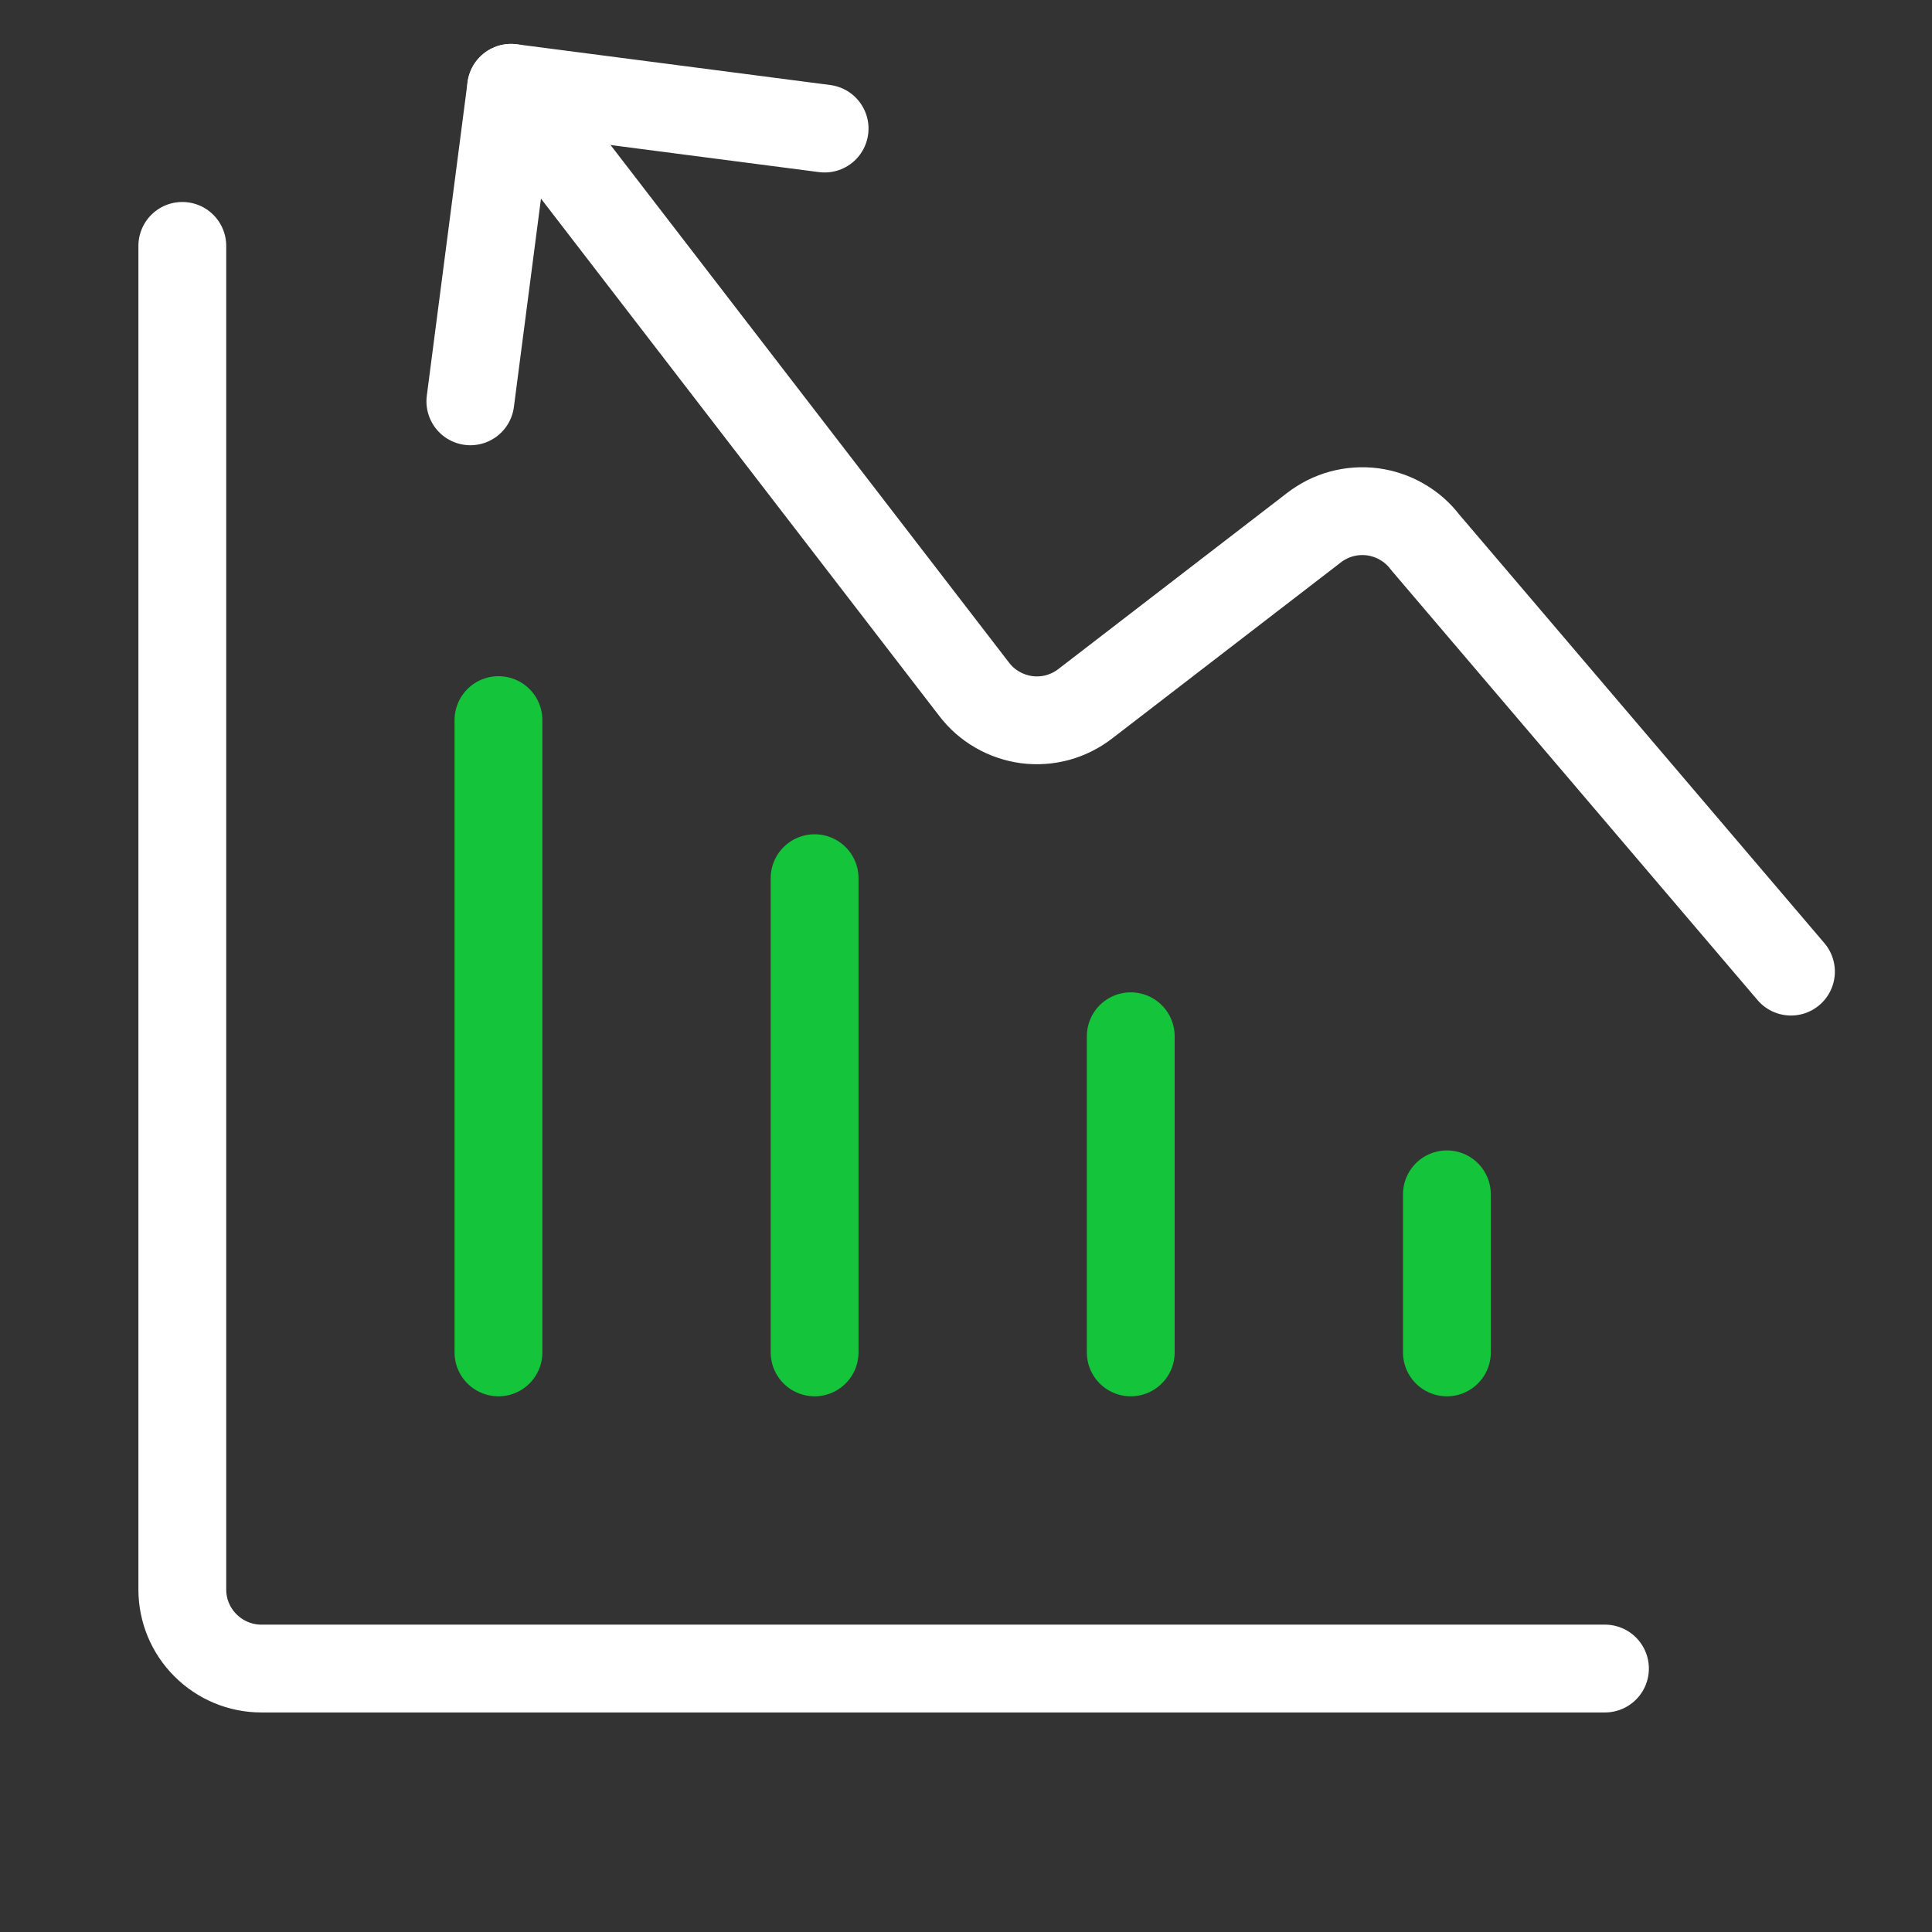 <svg width="22" height="22" viewBox="0 0 22 22" fill="none" xmlns="http://www.w3.org/2000/svg">
<rect x="0" y="0" width="22" height="22" fill="#333333" stroke="none"/>
<path d="M16.476 13.6L16.476 15.4M12.876 11.8L12.876 15.4M9.276 10L9.276 15.4M5.676 8.2L5.676 15.4" stroke="#14C43A" stroke-linecap="round" stroke-linejoin="round"/>
<path d="M2.076 2.8L2.076 18.1C2.076 18.339 2.171 18.568 2.34 18.736C2.509 18.905 2.737 19 2.976 19L18.276 19" stroke="white" stroke-linecap="round" stroke-linejoin="round"/>
<path d="M20.394 11.064L16.229 6.175C16.157 6.08 16.067 6.001 15.964 5.942C15.861 5.882 15.747 5.844 15.63 5.828C15.512 5.813 15.392 5.821 15.277 5.852C15.163 5.883 15.055 5.937 14.961 6.01L12.359 8.013C12.265 8.086 12.158 8.139 12.043 8.171C11.929 8.202 11.809 8.21 11.691 8.195C11.574 8.179 11.46 8.141 11.357 8.081C11.254 8.022 11.164 7.943 11.092 7.848L5.82 1" stroke="white" stroke-linecap="round" stroke-linejoin="round"/>
<path d="M9.39 1.464L5.82 1L5.356 4.57" stroke="white" stroke-linecap="round" stroke-linejoin="round"/>
</svg>
